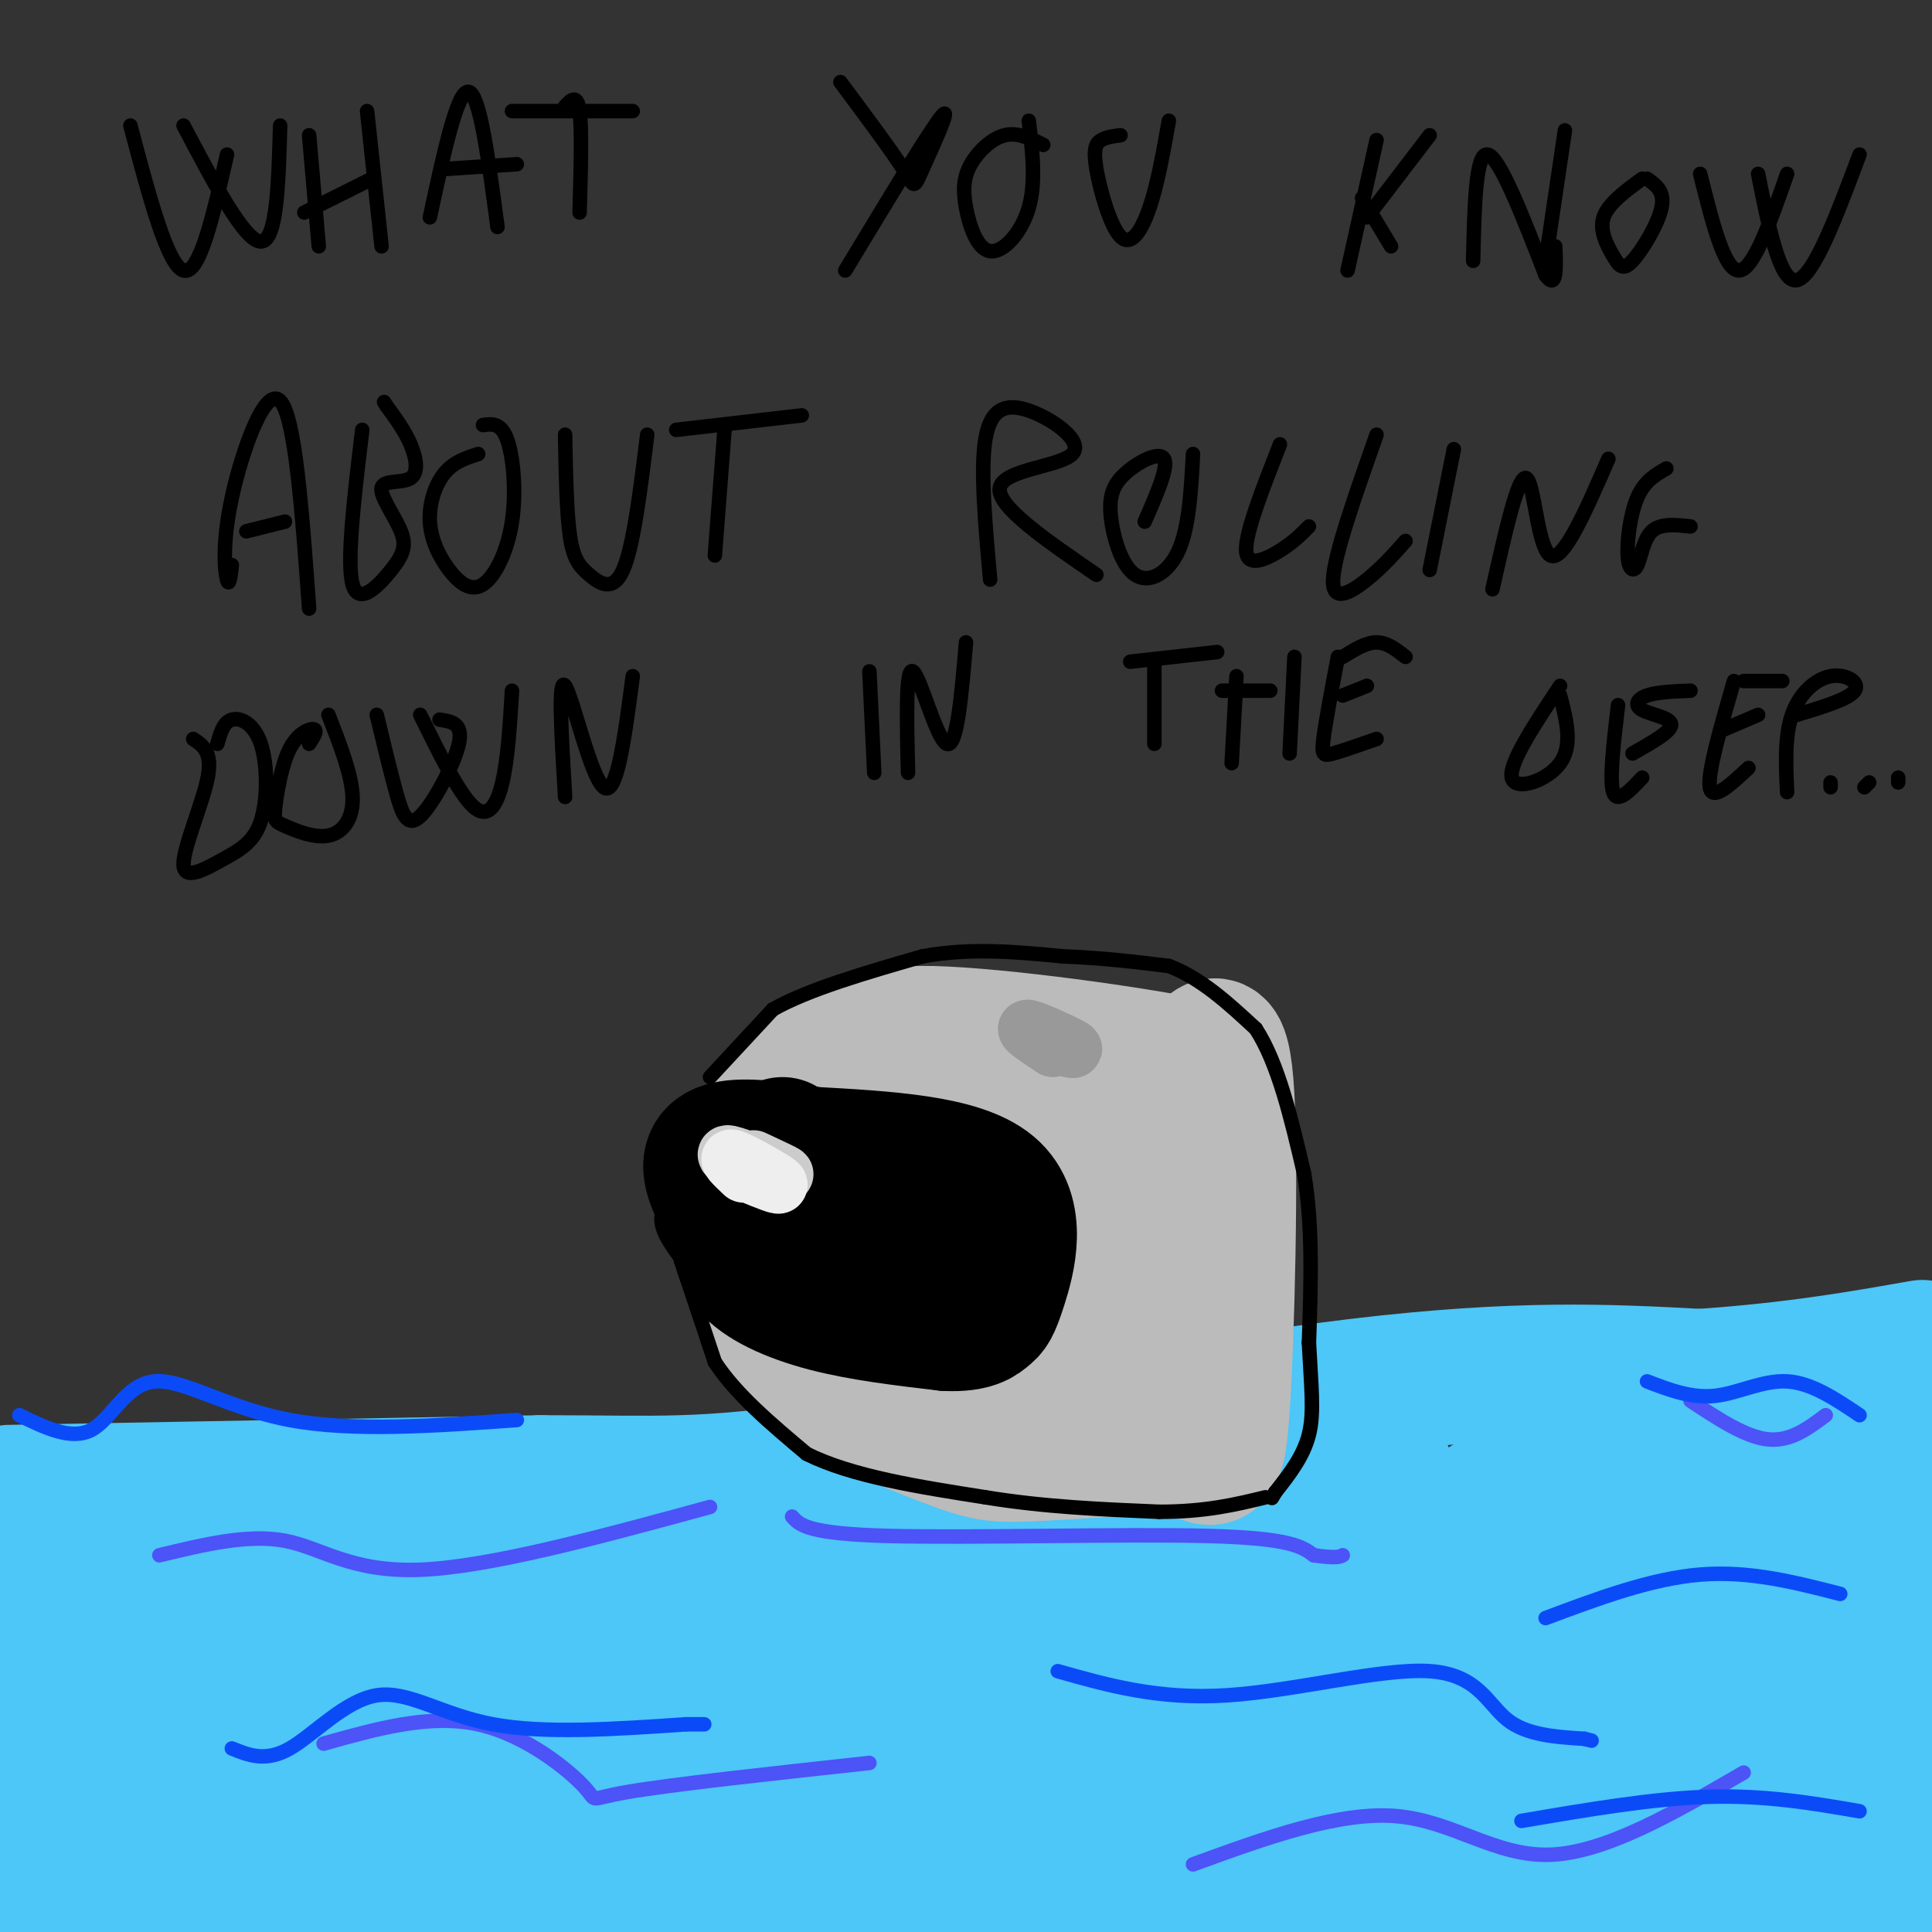 <svg viewBox='0 0 400 400' version='1.1' xmlns='http://www.w3.org/2000/svg' xmlns:xlink='http://www.w3.org/1999/xlink'><rect x="0" y="0" width="400" height="400" fill="#333333" stroke="none"/><g fill='none' stroke='#4DC6F8' stroke-width='28' stroke-linecap='round' stroke-linejoin='round'><path d='M2,309c0.000,0.000 110.000,-2.000 110,-2'/><path d='M112,307c24.952,0.000 32.333,1.000 60,-3c27.667,-4.000 75.619,-13.000 109,-17c33.381,-4.000 52.190,-3.000 71,-2'/><path d='M352,285c19.500,-1.333 32.750,-3.667 46,-6'/><path d='M10,324c-0.952,19.208 -1.905,38.417 -2,56c-0.095,17.583 0.667,33.542 6,18c5.333,-15.542 15.238,-62.583 19,-76c3.762,-13.417 1.381,6.792 -1,27'/><path d='M32,349c0.104,11.523 0.865,26.830 3,38c2.135,11.170 5.645,18.203 8,21c2.355,2.797 3.554,1.358 4,-7c0.446,-8.358 0.138,-23.633 2,-42c1.862,-18.367 5.894,-39.825 8,-36c2.106,3.825 2.286,32.932 3,48c0.714,15.068 1.961,16.095 5,19c3.039,2.905 7.868,7.687 11,8c3.132,0.313 4.566,-3.844 6,-8'/><path d='M82,390c1.451,-21.148 2.078,-70.018 4,-73c1.922,-2.982 5.139,39.925 9,62c3.861,22.075 8.366,23.318 11,23c2.634,-0.318 3.396,-2.199 4,-1c0.604,1.199 1.048,5.476 1,-6c-0.048,-11.476 -0.590,-38.705 1,-56c1.590,-17.295 5.311,-24.656 7,-26c1.689,-1.344 1.344,3.328 1,8'/><path d='M120,321c2.579,18.135 8.527,59.473 12,75c3.473,15.527 4.469,5.243 4,-9c-0.469,-14.243 -2.405,-32.445 -2,-44c0.405,-11.555 3.150,-16.461 6,-22c2.850,-5.539 5.806,-11.709 9,-13c3.194,-1.291 6.627,2.298 8,1c1.373,-1.298 0.688,-7.482 2,7c1.312,14.482 4.623,49.630 7,65c2.377,15.370 3.822,10.963 4,4c0.178,-6.963 -0.911,-16.481 -2,-26'/><path d='M168,359c-0.972,-7.274 -2.401,-12.459 0,-28c2.401,-15.541 8.632,-41.436 8,-33c-0.632,8.436 -8.126,51.204 -11,73c-2.874,21.796 -1.128,22.619 0,24c1.128,1.381 1.637,3.319 3,8c1.363,4.681 3.581,12.105 3,-1c-0.581,-13.105 -3.960,-46.740 -6,-64c-2.040,-17.260 -2.742,-18.147 -5,-15c-2.258,3.147 -6.074,10.328 -8,19c-1.926,8.672 -1.963,18.836 -2,29'/><path d='M150,371c1.506,13.287 6.270,32.005 10,39c3.730,6.995 6.427,2.268 8,3c1.573,0.732 2.021,6.923 5,-4c2.979,-10.923 8.490,-38.962 14,-67'/><path d='M186,354c-0.766,-0.721 -1.532,-1.442 -1,3c0.532,4.442 2.362,14.048 4,0c1.638,-14.048 3.082,-51.750 5,-44c1.918,7.750 4.308,60.954 6,82c1.692,21.046 2.686,9.936 4,-6c1.314,-15.936 2.947,-36.696 5,-50c2.053,-13.304 4.527,-19.152 7,-25'/><path d='M216,314c3.828,17.859 9.898,75.006 12,84c2.102,8.994 0.234,-30.165 1,-59c0.766,-28.835 4.164,-47.348 7,-33c2.836,14.348 5.110,61.555 8,82c2.890,20.445 6.397,14.127 8,9c1.603,-5.127 1.301,-9.064 1,-13'/><path d='M253,384c-0.873,-10.052 -3.556,-28.682 -3,-48c0.556,-19.318 4.353,-39.323 8,-27c3.647,12.323 7.146,56.975 9,76c1.854,19.025 2.063,12.423 4,16c1.937,3.577 5.602,17.331 6,4c0.398,-13.331 -2.471,-53.749 -3,-73c-0.529,-19.251 1.281,-17.337 4,-19c2.719,-1.663 6.348,-6.904 8,-8c1.652,-1.096 1.326,1.952 1,5'/><path d='M287,310c1.100,20.154 3.351,68.039 6,88c2.649,19.961 5.698,11.997 9,13c3.302,1.003 6.858,10.973 6,0c-0.858,-10.973 -6.131,-42.891 -8,-66c-1.869,-23.109 -0.336,-37.411 3,-26c3.336,11.411 8.475,48.534 12,66c3.525,17.466 5.436,15.276 8,15c2.564,-0.276 5.782,1.362 9,3'/><path d='M332,403c-1.598,-14.971 -10.094,-53.898 -12,-73c-1.906,-19.102 2.778,-18.378 2,-26c-0.778,-7.622 -7.017,-23.591 -4,-5c3.017,18.591 15.291,71.740 22,95c6.709,23.260 7.855,16.630 9,10'/><path d='M323,331c-6.695,-11.555 -13.390,-23.110 -16,-19c-2.610,4.110 -1.134,23.886 0,33c1.134,9.114 1.926,7.566 5,13c3.074,5.434 8.432,17.848 13,24c4.568,6.152 8.348,6.041 11,5c2.652,-1.041 4.175,-3.011 4,-18c-0.175,-14.989 -2.050,-42.997 -3,-52c-0.950,-9.003 -0.975,0.998 -1,11'/><path d='M336,328c-0.652,5.084 -1.781,12.295 2,30c3.781,17.705 12.471,45.906 18,60c5.529,14.094 7.897,14.082 4,-6c-3.897,-20.082 -14.061,-60.232 -18,-78c-3.939,-17.768 -1.655,-13.153 0,-13c1.655,0.153 2.681,-4.155 7,10c4.319,14.155 11.932,46.772 17,64c5.068,17.228 7.591,19.065 7,13c-0.591,-6.065 -4.295,-20.033 -8,-34'/><path d='M365,374c-2.368,-11.896 -4.289,-24.635 -6,-39c-1.711,-14.365 -3.211,-30.356 2,-14c5.211,16.356 17.134,65.057 23,83c5.866,17.943 5.676,5.126 6,-2c0.324,-7.126 1.162,-8.563 2,-10'/><path d='M329,312c18.845,-2.655 37.690,-5.310 47,-5c9.310,0.310 9.083,3.583 10,7c0.917,3.417 2.976,6.976 3,20c0.024,13.024 -1.988,35.512 -4,58'/><path d='M379,360c2.444,-27.689 4.889,-55.378 8,-65c3.111,-9.622 6.889,-1.178 9,4c2.111,5.178 2.556,7.089 3,9'/></g>
<g fill='none' stroke='#BBBBBB' stroke-width='28' stroke-linecap='round' stroke-linejoin='round'><path d='M184,218c-4.506,0.134 -9.011,0.268 -12,1c-2.989,0.732 -4.461,2.062 -7,5c-2.539,2.938 -6.145,7.483 -8,16c-1.855,8.517 -1.959,21.005 0,29c1.959,7.995 5.979,11.498 10,15'/><path d='M167,284c7.464,5.286 21.125,11.000 29,14c7.875,3.000 9.964,3.286 17,3c7.036,-0.286 19.018,-1.143 31,-2'/><path d='M244,299c6.702,1.905 7.958,7.667 9,-7c1.042,-14.667 1.869,-49.762 1,-65c-0.869,-15.238 -3.435,-10.619 -6,-6'/><path d='M248,221c-12.655,-2.762 -41.292,-6.667 -55,-7c-13.708,-0.333 -12.488,2.905 -14,7c-1.512,4.095 -5.756,9.048 -10,14'/><path d='M169,235c-2.705,6.209 -4.468,14.730 -5,20c-0.532,5.270 0.167,7.288 2,10c1.833,2.712 4.800,6.119 10,10c5.200,3.881 12.633,8.235 18,9c5.367,0.765 8.666,-2.058 11,-4c2.334,-1.942 3.701,-3.003 4,-10c0.299,-6.997 -0.471,-19.930 -4,-27c-3.529,-7.070 -9.816,-8.279 -15,-10c-5.184,-1.721 -9.265,-3.956 -12,0c-2.735,3.956 -4.125,14.102 -2,23c2.125,8.898 7.764,16.550 13,22c5.236,5.450 10.067,8.700 14,10c3.933,1.300 6.966,0.650 10,0'/><path d='M213,288c4.272,-2.390 9.950,-8.363 13,-13c3.050,-4.637 3.470,-7.936 4,-12c0.530,-4.064 1.170,-8.893 -1,-15c-2.170,-6.107 -7.151,-13.493 -12,-17c-4.849,-3.507 -9.566,-3.136 -12,-3c-2.434,0.136 -2.587,0.035 -3,4c-0.413,3.965 -1.088,11.994 1,21c2.088,9.006 6.938,18.988 10,25c3.062,6.012 4.336,8.055 8,9c3.664,0.945 9.717,0.793 13,0c3.283,-0.793 3.795,-2.227 4,-7c0.205,-4.773 0.102,-12.887 0,-21'/><path d='M218,227c0.381,-1.393 0.762,-2.786 4,0c3.238,2.786 9.333,9.750 13,17c3.667,7.250 4.905,14.786 5,23c0.095,8.214 -0.952,17.107 -2,26'/></g>
<g fill='none' stroke='#000000' stroke-width='28' stroke-linecap='round' stroke-linejoin='round'><path d='M162,237c-2.631,4.887 -5.262,9.774 -7,14c-1.738,4.226 -2.583,7.792 0,11c2.583,3.208 8.595,6.060 16,8c7.405,1.940 16.202,2.970 25,4'/><path d='M196,274c5.584,0.233 7.043,-1.185 8,-2c0.957,-0.815 1.411,-1.027 3,-6c1.589,-4.973 4.311,-14.707 -2,-20c-6.311,-5.293 -21.656,-6.147 -37,-7'/><path d='M168,239c-9.574,-1.549 -15.010,-1.920 -18,-1c-2.990,0.920 -3.536,3.132 -2,7c1.536,3.868 5.153,9.391 13,12c7.847,2.609 19.923,2.305 32,2'/></g>
<g fill='none' stroke='#999999' stroke-width='12' stroke-linecap='round' stroke-linejoin='round'><path d='M215,215c4.067,1.378 8.133,2.756 7,2c-1.133,-0.756 -7.467,-3.644 -9,-4c-1.533,-0.356 1.733,1.822 5,4'/></g>
<g fill='none' stroke='#CCCCCC' stroke-width='12' stroke-linecap='round' stroke-linejoin='round'><path d='M156,240c3.867,1.800 7.733,3.600 6,3c-1.733,-0.600 -9.067,-3.600 -11,-4c-1.933,-0.400 1.533,1.800 5,4'/></g>
<g fill='none' stroke='#EEEEEE' stroke-width='12' stroke-linecap='round' stroke-linejoin='round'><path d='M154,243c-1.978,-1.867 -3.956,-3.733 -2,-3c1.956,0.733 7.844,4.067 9,5c1.156,0.933 -2.422,-0.533 -6,-2'/></g>
<g fill='none' stroke='#4C53F7' stroke-width='3' stroke-linecap='round' stroke-linejoin='round'><path d='M33,322c9.200,-2.222 18.400,-4.444 26,-3c7.600,1.444 13.600,6.556 28,6c14.400,-0.556 37.200,-6.778 60,-13'/><path d='M164,314c1.600,1.778 3.200,3.556 20,4c16.800,0.444 48.800,-0.444 66,0c17.200,0.444 19.600,2.222 22,4'/><path d='M272,322c4.667,0.667 5.333,0.333 6,0'/><path d='M247,386c15.067,-5.489 30.133,-10.978 42,-10c11.867,0.978 20.533,8.422 32,8c11.467,-0.422 25.733,-8.711 40,-17'/><path d='M350,290c5.667,3.750 11.333,7.500 16,8c4.667,0.500 8.333,-2.250 12,-5'/><path d='M67,361c11.006,-3.095 22.012,-6.190 32,-4c9.988,2.190 18.958,9.667 22,13c3.042,3.333 0.155,2.524 9,1c8.845,-1.524 29.423,-3.762 50,-6'/></g>
<g fill='none' stroke='#000000' stroke-width='3' stroke-linecap='round' stroke-linejoin='round'><path d='M27,26c3.833,14.500 7.667,29.000 11,30c3.333,1.000 6.167,-11.500 9,-24'/><path d='M38,26c6.333,12.000 12.667,24.000 16,24c3.333,0.000 3.667,-12.000 4,-24'/><path d='M66,51c0.000,0.000 -2.000,-23.000 -2,-23'/><path d='M63,44c0.000,0.000 14.000,-7.000 14,-7'/><path d='M76,23c0.000,0.000 3.000,28.000 3,28'/><path d='M89,45c2.833,-13.167 5.667,-26.333 8,-26c2.333,0.333 4.167,14.167 6,28'/><path d='M92,35c0.000,0.000 15.000,-1.000 15,-1'/><path d='M120,44c0.250,-8.667 0.500,-17.333 0,-21c-0.500,-3.667 -1.750,-2.333 -3,-1'/><path d='M106,23c0.000,0.000 25.000,0.000 25,0'/><path d='M174,17c5.280,7.089 10.560,14.179 13,18c2.440,3.821 2.042,4.375 4,0c1.958,-4.375 6.274,-13.679 4,-11c-2.274,2.679 -11.137,17.339 -20,32'/><path d='M216,30c-2.642,-1.336 -5.285,-2.673 -8,-2c-2.715,0.673 -5.504,3.354 -7,6c-1.496,2.646 -1.700,5.256 -1,9c0.700,3.744 2.304,8.624 5,9c2.696,0.376 6.485,-3.750 8,-9c1.515,-5.250 0.758,-11.625 0,-18'/><path d='M232,28c-1.467,0.187 -2.935,0.373 -4,1c-1.065,0.627 -1.729,1.694 -1,6c0.729,4.306 2.850,11.852 5,14c2.150,2.148 4.329,-1.100 6,-6c1.671,-4.900 2.836,-11.450 4,-18'/><path d='M305,54c0.250,-11.250 0.500,-22.500 3,-22c2.500,0.500 7.250,12.750 12,25'/><path d='M320,57c2.333,3.167 2.167,-1.417 2,-6'/><path d='M285,29c0.000,0.000 -6.000,27.000 -6,27'/><path d='M282,41c0.000,0.000 6.000,10.000 6,10'/><path d='M283,45c0.000,0.000 13.000,-17.000 13,-17'/><path d='M320,54c0.000,0.000 4.000,-27.000 4,-27'/><path d='M340,37c-3.539,2.584 -7.078,5.167 -8,8c-0.922,2.833 0.774,5.914 2,8c1.226,2.086 1.984,3.177 4,1c2.016,-2.177 5.290,-7.622 6,-11c0.710,-3.378 -1.145,-4.689 -3,-6'/><path d='M352,36c2.500,10.000 5.000,20.000 8,20c3.000,0.000 6.500,-10.000 10,-20'/><path d='M364,36c2.250,11.333 4.500,22.667 8,22c3.500,-0.667 8.250,-13.333 13,-26'/><path d='M48,117c-0.274,2.339 -0.548,4.679 -1,3c-0.452,-1.679 -1.083,-7.375 1,-17c2.083,-9.625 6.881,-23.179 10,-20c3.119,3.179 4.560,23.089 6,43'/><path d='M51,110c0.000,0.000 8.000,-2.000 8,-2'/><path d='M75,89c-1.646,13.694 -3.291,27.387 -2,32c1.291,4.613 5.519,0.144 8,-3c2.481,-3.144 3.214,-4.964 2,-8c-1.214,-3.036 -4.377,-7.288 -4,-9c0.377,-1.712 4.294,-0.884 6,-2c1.706,-1.116 1.202,-4.176 0,-7c-1.202,-2.824 -3.101,-5.412 -5,-8'/><path d='M80,84c-0.833,-1.333 -0.417,-0.667 0,0'/><path d='M99,94c-2.541,0.818 -5.083,1.637 -7,4c-1.917,2.363 -3.211,6.272 -3,10c0.211,3.728 1.927,7.275 4,10c2.073,2.725 4.504,4.627 7,3c2.496,-1.627 5.057,-6.784 6,-13c0.943,-6.216 0.270,-13.490 -1,-17c-1.270,-3.510 -3.135,-3.255 -5,-3'/><path d='M117,90c0.149,8.107 0.298,16.214 1,21c0.702,4.786 1.958,6.250 4,8c2.042,1.750 4.869,3.786 7,-1c2.131,-4.786 3.565,-16.393 5,-28'/><path d='M148,115c0.000,0.000 2.000,-26.000 2,-26'/><path d='M140,89c0.000,0.000 26.000,-3.000 26,-3'/><path d='M205,120c-1.018,-11.332 -2.035,-22.663 -1,-29c1.035,-6.337 4.123,-7.678 9,-6c4.877,1.678 11.544,6.375 9,9c-2.544,2.625 -14.298,3.179 -15,7c-0.702,3.821 9.649,10.911 20,18'/><path d='M237,108c2.483,-5.661 4.966,-11.321 4,-13c-0.966,-1.679 -5.380,0.625 -8,3c-2.620,2.375 -3.444,4.822 -3,9c0.444,4.178 2.158,10.086 5,12c2.842,1.914 6.812,-0.168 9,-5c2.188,-4.832 2.594,-12.416 3,-20'/><path d='M265,92c-3.600,9.178 -7.200,18.356 -7,22c0.200,3.644 4.200,1.756 7,0c2.800,-1.756 4.400,-3.378 6,-5'/><path d='M285,90c-4.400,12.489 -8.800,24.978 -9,30c-0.200,5.022 3.800,2.578 7,0c3.200,-2.578 5.600,-5.289 8,-8'/><path d='M296,118c0.000,0.000 5.000,-25.000 5,-25'/><path d='M309,122c2.667,-11.933 5.333,-23.867 7,-23c1.667,0.867 2.333,14.533 5,16c2.667,1.467 7.333,-9.267 12,-20'/><path d='M345,97c-2.260,1.292 -4.520,2.584 -6,6c-1.480,3.416 -2.180,8.957 -2,12c0.180,3.043 1.241,3.589 2,2c0.759,-1.589 1.217,-5.311 3,-7c1.783,-1.689 4.892,-1.344 8,-1'/><path d='M40,153c2.015,1.346 4.030,2.692 3,8c-1.030,5.308 -5.105,14.578 -5,18c0.105,3.422 4.390,0.997 8,-1c3.610,-1.997 6.545,-3.566 8,-8c1.455,-4.434 1.430,-11.732 0,-16c-1.430,-4.268 -4.266,-5.505 -6,-5c-1.734,0.505 -2.367,2.753 -3,5'/><path d='M64,154c0.898,-1.382 1.795,-2.765 1,-3c-0.795,-0.235 -3.284,0.676 -5,4c-1.716,3.324 -2.659,9.059 -3,12c-0.341,2.941 -0.081,3.087 2,4c2.081,0.913 5.983,2.592 9,2c3.017,-0.592 5.148,-3.455 5,-8c-0.148,-4.545 -2.574,-10.773 -5,-17'/><path d='M78,148c1.387,5.780 2.774,11.560 4,16c1.226,4.440 2.292,7.542 5,5c2.708,-2.542 7.060,-10.726 8,-15c0.940,-4.274 -1.530,-4.637 -4,-5'/><path d='M87,148c4.022,8.156 8.044,16.311 11,19c2.956,2.689 4.844,-0.089 6,-5c1.156,-4.911 1.578,-11.956 2,-19'/><path d='M117,165c-0.756,-12.556 -1.511,-25.111 0,-23c1.511,2.111 5.289,18.889 8,21c2.711,2.111 4.356,-10.444 6,-23'/><path d='M181,160c0.000,0.000 -1.000,-21.000 -1,-21'/><path d='M188,160c-0.267,-11.000 -0.533,-22.000 1,-21c1.533,1.000 4.867,14.000 7,15c2.133,1.000 3.067,-10.000 4,-21'/><path d='M239,154c0.000,0.000 0.000,-17.000 0,-17'/><path d='M234,137c0.000,0.000 18.000,-2.000 18,-2'/><path d='M255,158c0.000,0.000 1.000,-18.000 1,-18'/><path d='M253,143c0.000,0.000 10.000,0.000 10,0'/><path d='M268,136c0.000,0.000 -1.000,20.000 -1,20'/><path d='M277,136c-1.289,6.778 -2.578,13.556 -3,17c-0.422,3.444 0.022,3.556 2,3c1.978,-0.556 5.489,-1.778 9,-3'/><path d='M278,144c0.000,0.000 5.000,-2.000 5,-2'/><path d='M278,136c2.417,-1.500 4.833,-3.000 7,-3c2.167,0.000 4.083,1.500 6,3'/><path d='M323,142c-5.333,8.044 -10.667,16.089 -10,19c0.667,2.911 7.333,0.689 10,-3c2.667,-3.689 1.333,-8.844 0,-14'/><path d='M335,146c-0.917,7.750 -1.833,15.500 -1,18c0.833,2.500 3.417,-0.250 6,-3'/><path d='M338,156c4.036,-2.280 8.071,-4.560 8,-6c-0.071,-1.440 -4.250,-2.042 -6,-3c-1.750,-0.958 -1.071,-2.274 1,-3c2.071,-0.726 5.536,-0.863 9,-1'/><path d='M359,141c-2.750,9.500 -5.500,19.000 -5,22c0.500,3.000 4.250,-0.500 8,-4'/><path d='M357,151c0.000,0.000 7.000,-3.000 7,-3'/><path d='M361,141c0.000,0.000 8.000,0.000 8,0'/><path d='M370,164c-0.262,-5.798 -0.524,-11.595 1,-16c1.524,-4.405 4.833,-7.417 8,-8c3.167,-0.583 6.190,1.262 5,3c-1.190,1.738 -6.595,3.369 -12,5'/><path d='M379,162c0.000,0.000 0.000,1.000 0,1'/><path d='M386,163c0.000,0.000 1.000,-1.000 1,-1'/><path d='M393,161c0.000,0.000 0.000,1.000 0,1'/><path d='M147,223c0.000,0.000 13.000,-14.000 13,-14'/><path d='M160,209c7.333,-4.167 19.167,-7.583 31,-11'/><path d='M191,198c10.000,-1.833 19.500,-0.917 29,0'/><path d='M220,198c8.500,0.333 15.250,1.167 22,2'/><path d='M242,200c6.667,2.500 12.333,7.750 18,13'/><path d='M260,213c4.667,7.167 7.333,18.583 10,30'/><path d='M270,243c1.833,10.833 1.417,22.917 1,35'/><path d='M271,278c0.467,9.133 1.133,14.467 0,19c-1.133,4.533 -4.067,8.267 -7,12'/><path d='M264,309c-1.167,2.000 -0.583,1.000 0,0'/><path d='M138,249c-0.911,1.756 -1.822,3.511 0,7c1.822,3.489 6.378,8.711 7,9c0.622,0.289 -2.689,-4.356 -6,-9'/><path d='M139,256c-1.822,-5.622 -3.378,-15.178 -3,-15c0.378,0.178 2.689,10.089 5,20'/><path d='M141,261c1.933,5.156 4.267,8.044 7,10c2.733,1.956 5.867,2.978 9,4'/><path d='M141,261c0.000,0.000 7.000,21.000 7,21'/><path d='M148,282c4.333,6.667 11.667,12.833 19,19'/><path d='M167,301c9.333,4.667 23.167,6.833 37,9'/><path d='M204,310c12.167,2.000 24.083,2.500 36,3'/><path d='M240,313c9.667,0.000 15.833,-1.500 22,-3'/></g>
<g fill='none' stroke='#0B4BF7' stroke-width='3' stroke-linecap='round' stroke-linejoin='round'><path d='M48,362c3.512,1.423 7.024,2.845 12,0c4.976,-2.845 11.417,-9.958 18,-11c6.583,-1.042 13.310,3.988 24,6c10.690,2.012 25.345,1.006 40,0'/><path d='M142,357c6.667,0.000 3.333,0.000 0,0'/><path d='M341,286c4.578,1.756 9.156,3.511 14,3c4.844,-0.511 9.956,-3.289 15,-3c5.044,0.289 10.022,3.644 15,7'/><path d='M4,293c5.423,2.637 10.845,5.274 15,3c4.155,-2.274 7.042,-9.458 13,-10c5.958,-0.542 14.988,5.560 28,8c13.012,2.440 30.006,1.220 47,0'/><path d='M315,377c13.667,-2.333 27.333,-4.667 39,-5c11.667,-0.333 21.333,1.333 31,3'/><path d='M320,335c10.917,-4.083 21.833,-8.167 32,-9c10.167,-0.833 19.583,1.583 29,4'/><path d='M219,346c10.423,2.952 20.845,5.905 35,5c14.155,-0.905 32.042,-5.667 42,-5c9.958,0.667 11.988,6.762 16,10c4.012,3.238 10.006,3.619 16,4'/><path d='M328,360c2.667,0.667 1.333,0.333 0,0'/></g>
</svg>